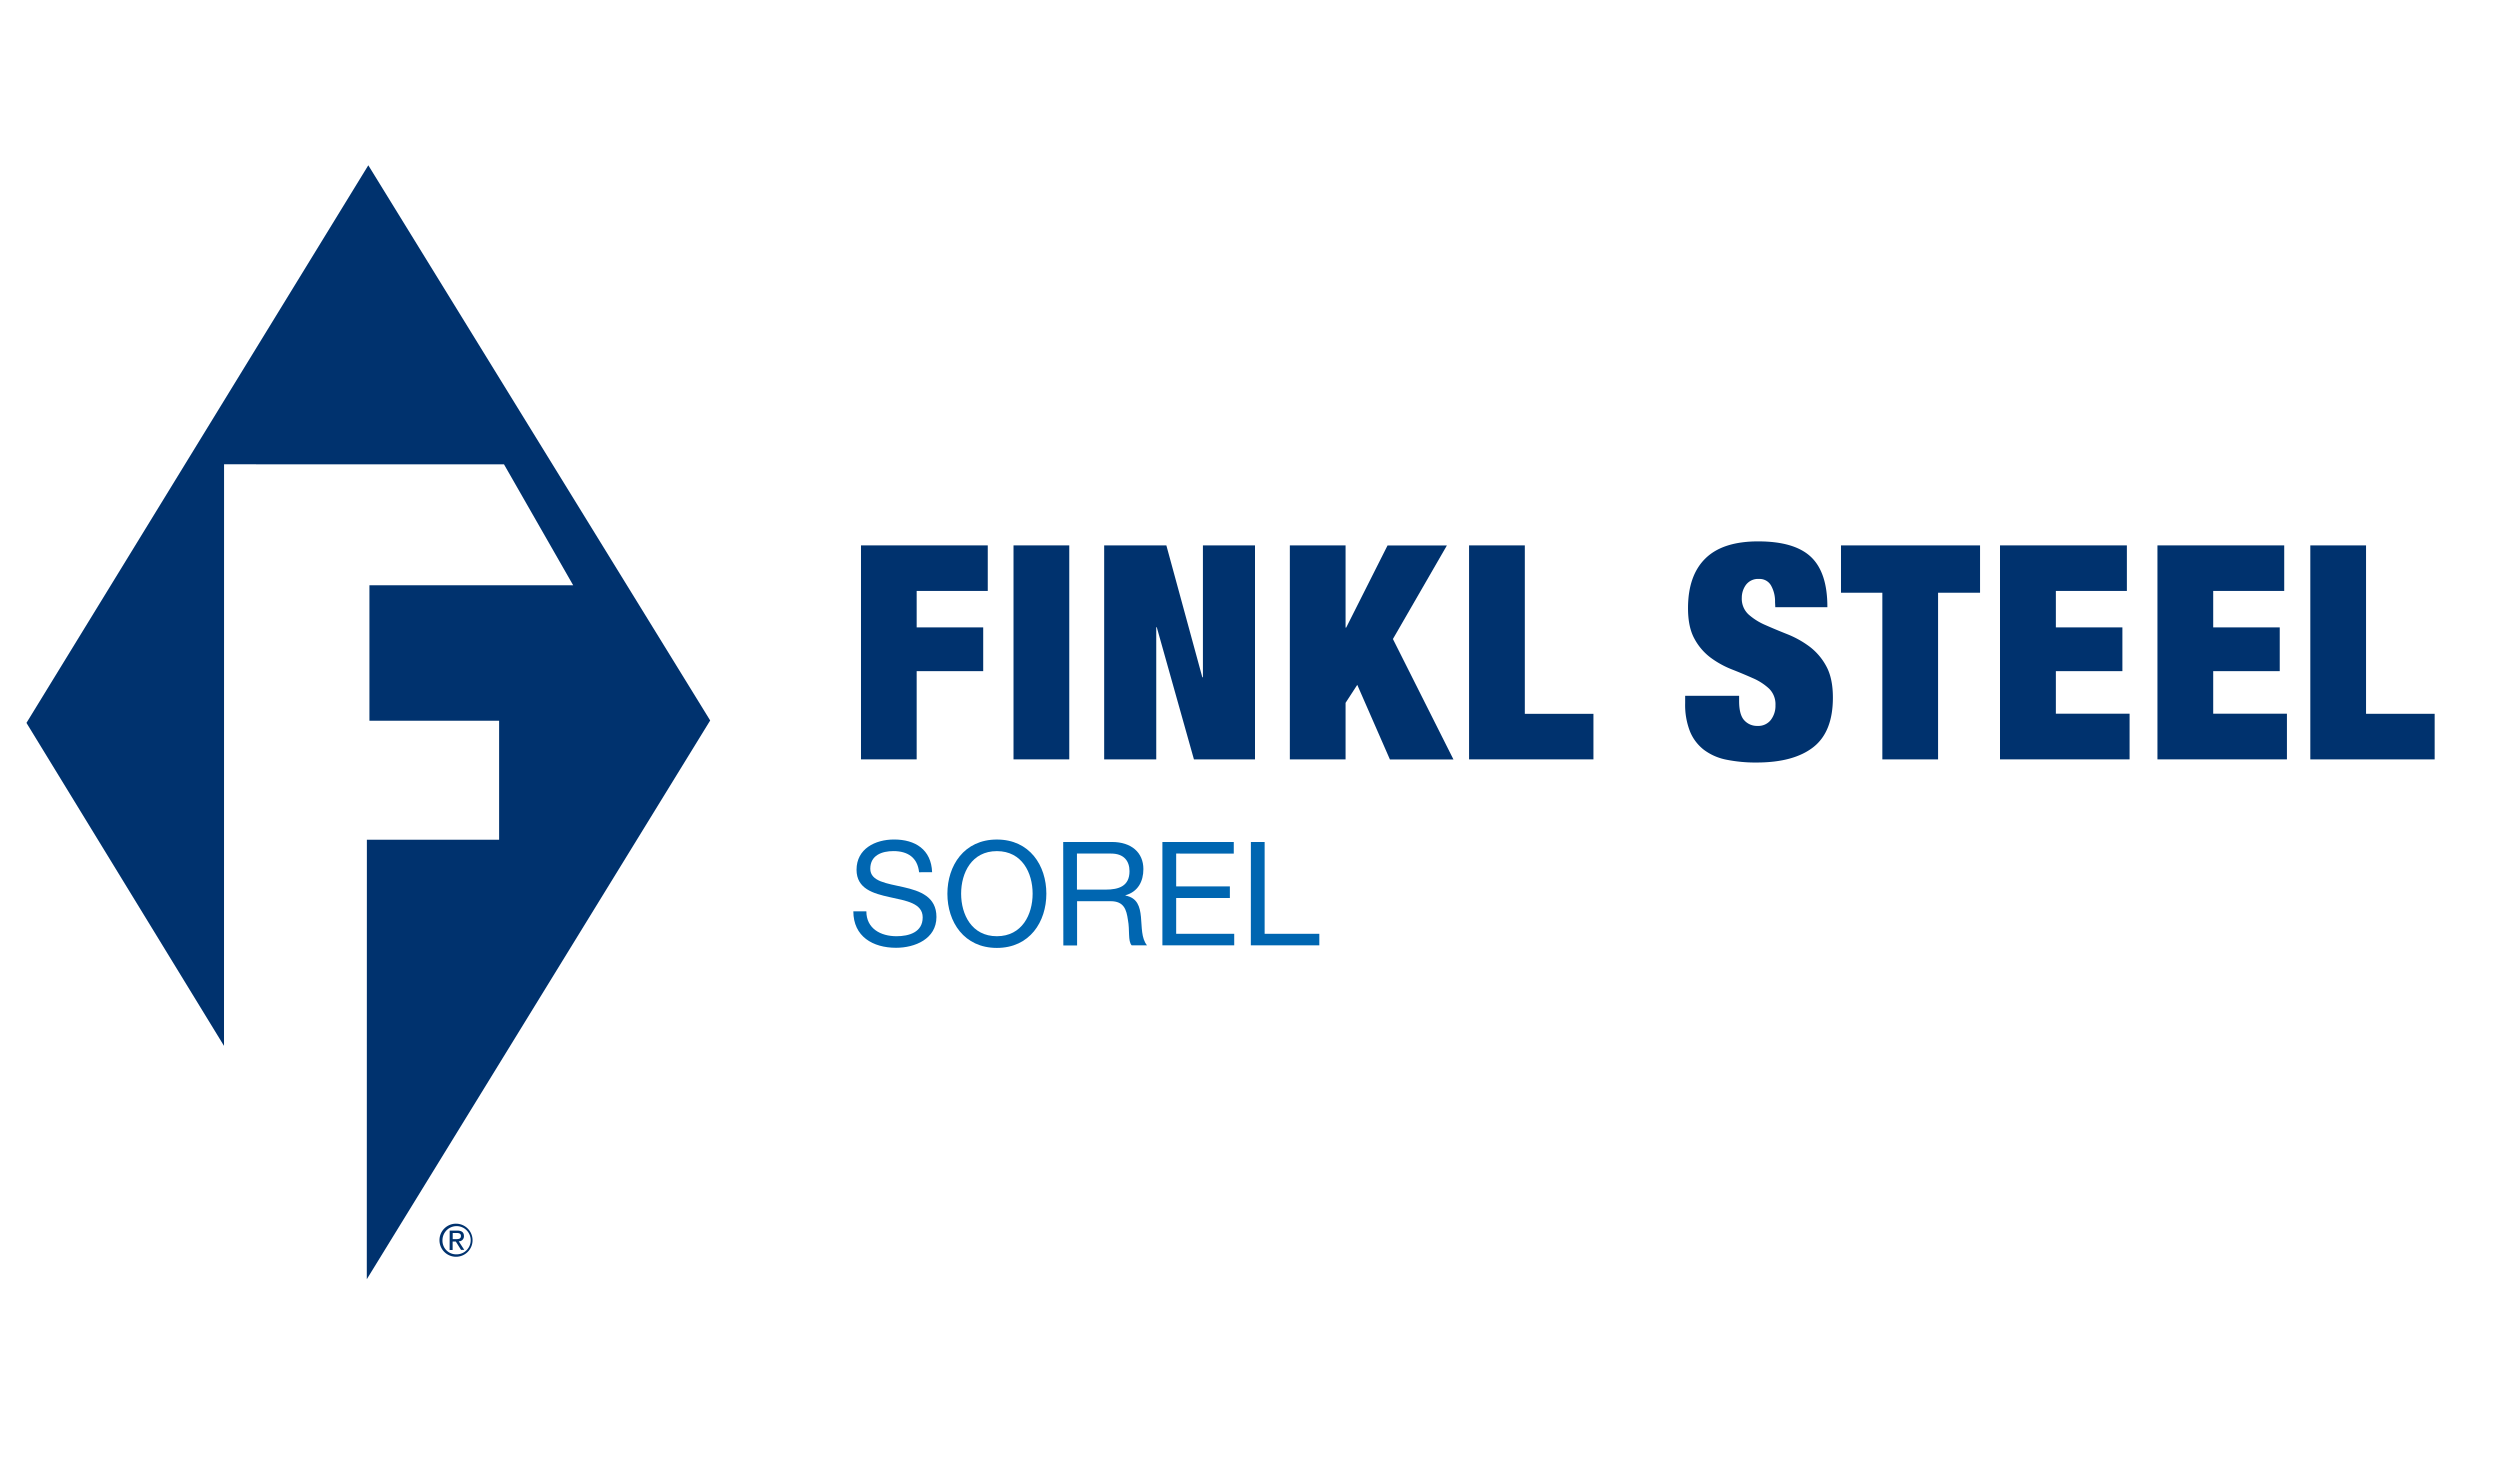<svg id="Layer_1" data-name="Layer 1" xmlns="http://www.w3.org/2000/svg" viewBox="0 0 960 560"><defs><style>.cls-1{fill:#0066b1;}.cls-2{fill:#00326e;}</style></defs><title>finkl-chicago-Artboard 1</title><path class="cls-1" d="M352.93,334.94c-.61-5.67-4.39-8.12-9.84-8.12-4.45,0-8.9,1.61-8.9,6.78,0,4.89,6.34,5.61,12.73,7.06s12.67,3.67,12.67,11.45c0,8.45-8.28,11.84-15.51,11.84-8.9,0-16.4-4.33-16.4-14h5c0,6.67,5.56,9.56,11.56,9.56,4.78,0,10.07-1.5,10.07-7.23,0-5.45-6.34-6.39-12.67-7.78s-12.73-3.22-12.73-10.51c0-8.06,7.17-11.62,14.4-11.62,8.12,0,14.29,3.83,14.62,12.56Z"/><path class="cls-1" d="M382.8,322.38c12.62,0,19,10,19,20.79S395.42,364,382.8,364s-19-10-19-20.79S370.18,322.38,382.8,322.38Zm0,37.13c9.67,0,13.73-8.34,13.73-16.34s-4.06-16.34-13.73-16.34-13.73,8.34-13.73,16.34S373.13,359.51,382.8,359.51Z"/><path class="cls-1" d="M408.27,323.32H427c7.45,0,12.06,4.06,12.06,10.4,0,4.78-2.11,8.72-6.89,10.06v.11c4.61.89,5.56,4.28,5.95,8.17s.11,8.22,2.33,10.95h-5.89c-1.5-1.61-.67-5.89-1.44-9.78-.56-3.89-1.5-7.17-6.62-7.17h-12.9v17h-5.28Zm16.29,18.29c5,0,9.17-1.28,9.17-7.06,0-3.89-2.11-6.78-7.06-6.78H413.55v13.84Z"/><path class="cls-1" d="M446.36,323.32h27.41v4.45H451.65v12.62h20.62v4.45H451.65v13.73h22.29V363H446.36Z"/><path class="cls-1" d="M480.34,323.32h5.28v35.25h21V363h-26.3Z"/><path class="cls-2" d="M379.3,209.43v17.49H352v14h25.55v16.8H352V291.6H330.62V209.43Z"/><path class="cls-2" d="M410.6,209.43V291.6H389.19V209.43Z"/><path class="cls-2" d="M447.88,209.43l13.81,50.64h.23V209.43h20V291.6H458.47L444.2,240.85H444V291.6h-20V209.43Z"/><path class="cls-2" d="M516.7,209.43V241h.23l15.88-31.53H555.6l-20.72,35.91,23.25,46.26h-24.4l-12.54-28.66-4.49,6.91V291.6H495.3V209.43Z"/><path class="cls-2" d="M585.53,209.43v64.68h26.35V291.6H564.12V209.43Z"/><path class="cls-2" d="M681.62,231.18a12.35,12.35,0,0,0-1.5-6.27,5,5,0,0,0-4.6-2.59,5.81,5.81,0,0,0-5.06,2.24,8.38,8.38,0,0,0-1.61,5,8.21,8.21,0,0,0,2.59,6.39,23.87,23.87,0,0,0,6.5,4.08q3.91,1.73,8.4,3.51a37.62,37.62,0,0,1,8.4,4.66,23.15,23.15,0,0,1,6.5,7.54q2.59,4.66,2.59,12.14,0,13.12-7.48,19t-21.63,5.93a56.94,56.94,0,0,1-11.8-1.09,21.15,21.15,0,0,1-8.63-3.8,17.09,17.09,0,0,1-5.35-7.08,27.92,27.92,0,0,1-1.84-10.82V267.2h20.72v2q0,5.29,2,7.42a6.56,6.56,0,0,0,5.06,2.13,6.09,6.09,0,0,0,5.12-2.3,8.92,8.92,0,0,0,1.78-5.64,8.41,8.41,0,0,0-2.47-6.39,21.83,21.83,0,0,0-6.21-4q-3.74-1.67-8.11-3.39a35.55,35.55,0,0,1-8.11-4.49,22.12,22.12,0,0,1-6.21-7.25q-2.48-4.49-2.47-11.74,0-12.54,6.67-19.1t20.26-6.56q14,0,20.31,6t6.27,19.28h-20Z"/><path class="cls-2" d="M706.94,227.62V209.43h53.4v18.18H744.22v64H722.82v-64Z"/><path class="cls-2" d="M816.72,209.43v17.49H789.45v14H815v16.8H789.45v16.34h28.31V291.6H768V209.43Z"/><path class="cls-2" d="M877.14,209.43v17.49H849.87v14h25.55v16.8H849.87v16.34h28.31V291.6H828.46V209.43Z"/><path class="cls-2" d="M908.56,209.43v64.68h26.35V291.6H887.16V209.43Z"/><polygon class="cls-2" points="140.85 491.22 140.88 322.46 191.66 322.46 191.66 276.77 141.86 276.77 141.86 224.74 220.1 224.74 193.53 178.3 86.04 178.29 86.02 401.62 10.16 277.59 141.43 63.47 272.71 276.66 140.85 491.22"/><path class="cls-2" d="M175.16,469.9a6.35,6.35,0,1,1-6.4,6.32A6.32,6.32,0,0,1,175.16,469.9Zm0,11.77a5.42,5.42,0,1,0-5.25-5.45A5.24,5.24,0,0,0,175.16,481.67Zm-2.48-9.13h2.87c1.77,0,2.6.7,2.6,2.12a1.91,1.91,0,0,1-2,2l2.12,3.28h-1.24l-2-3.19h-1.22V480h-1.16Zm1.16,3.29H175c1,0,2-.05,2-1.22,0-1-.85-1.14-1.63-1.14h-1.53Z"/></svg>